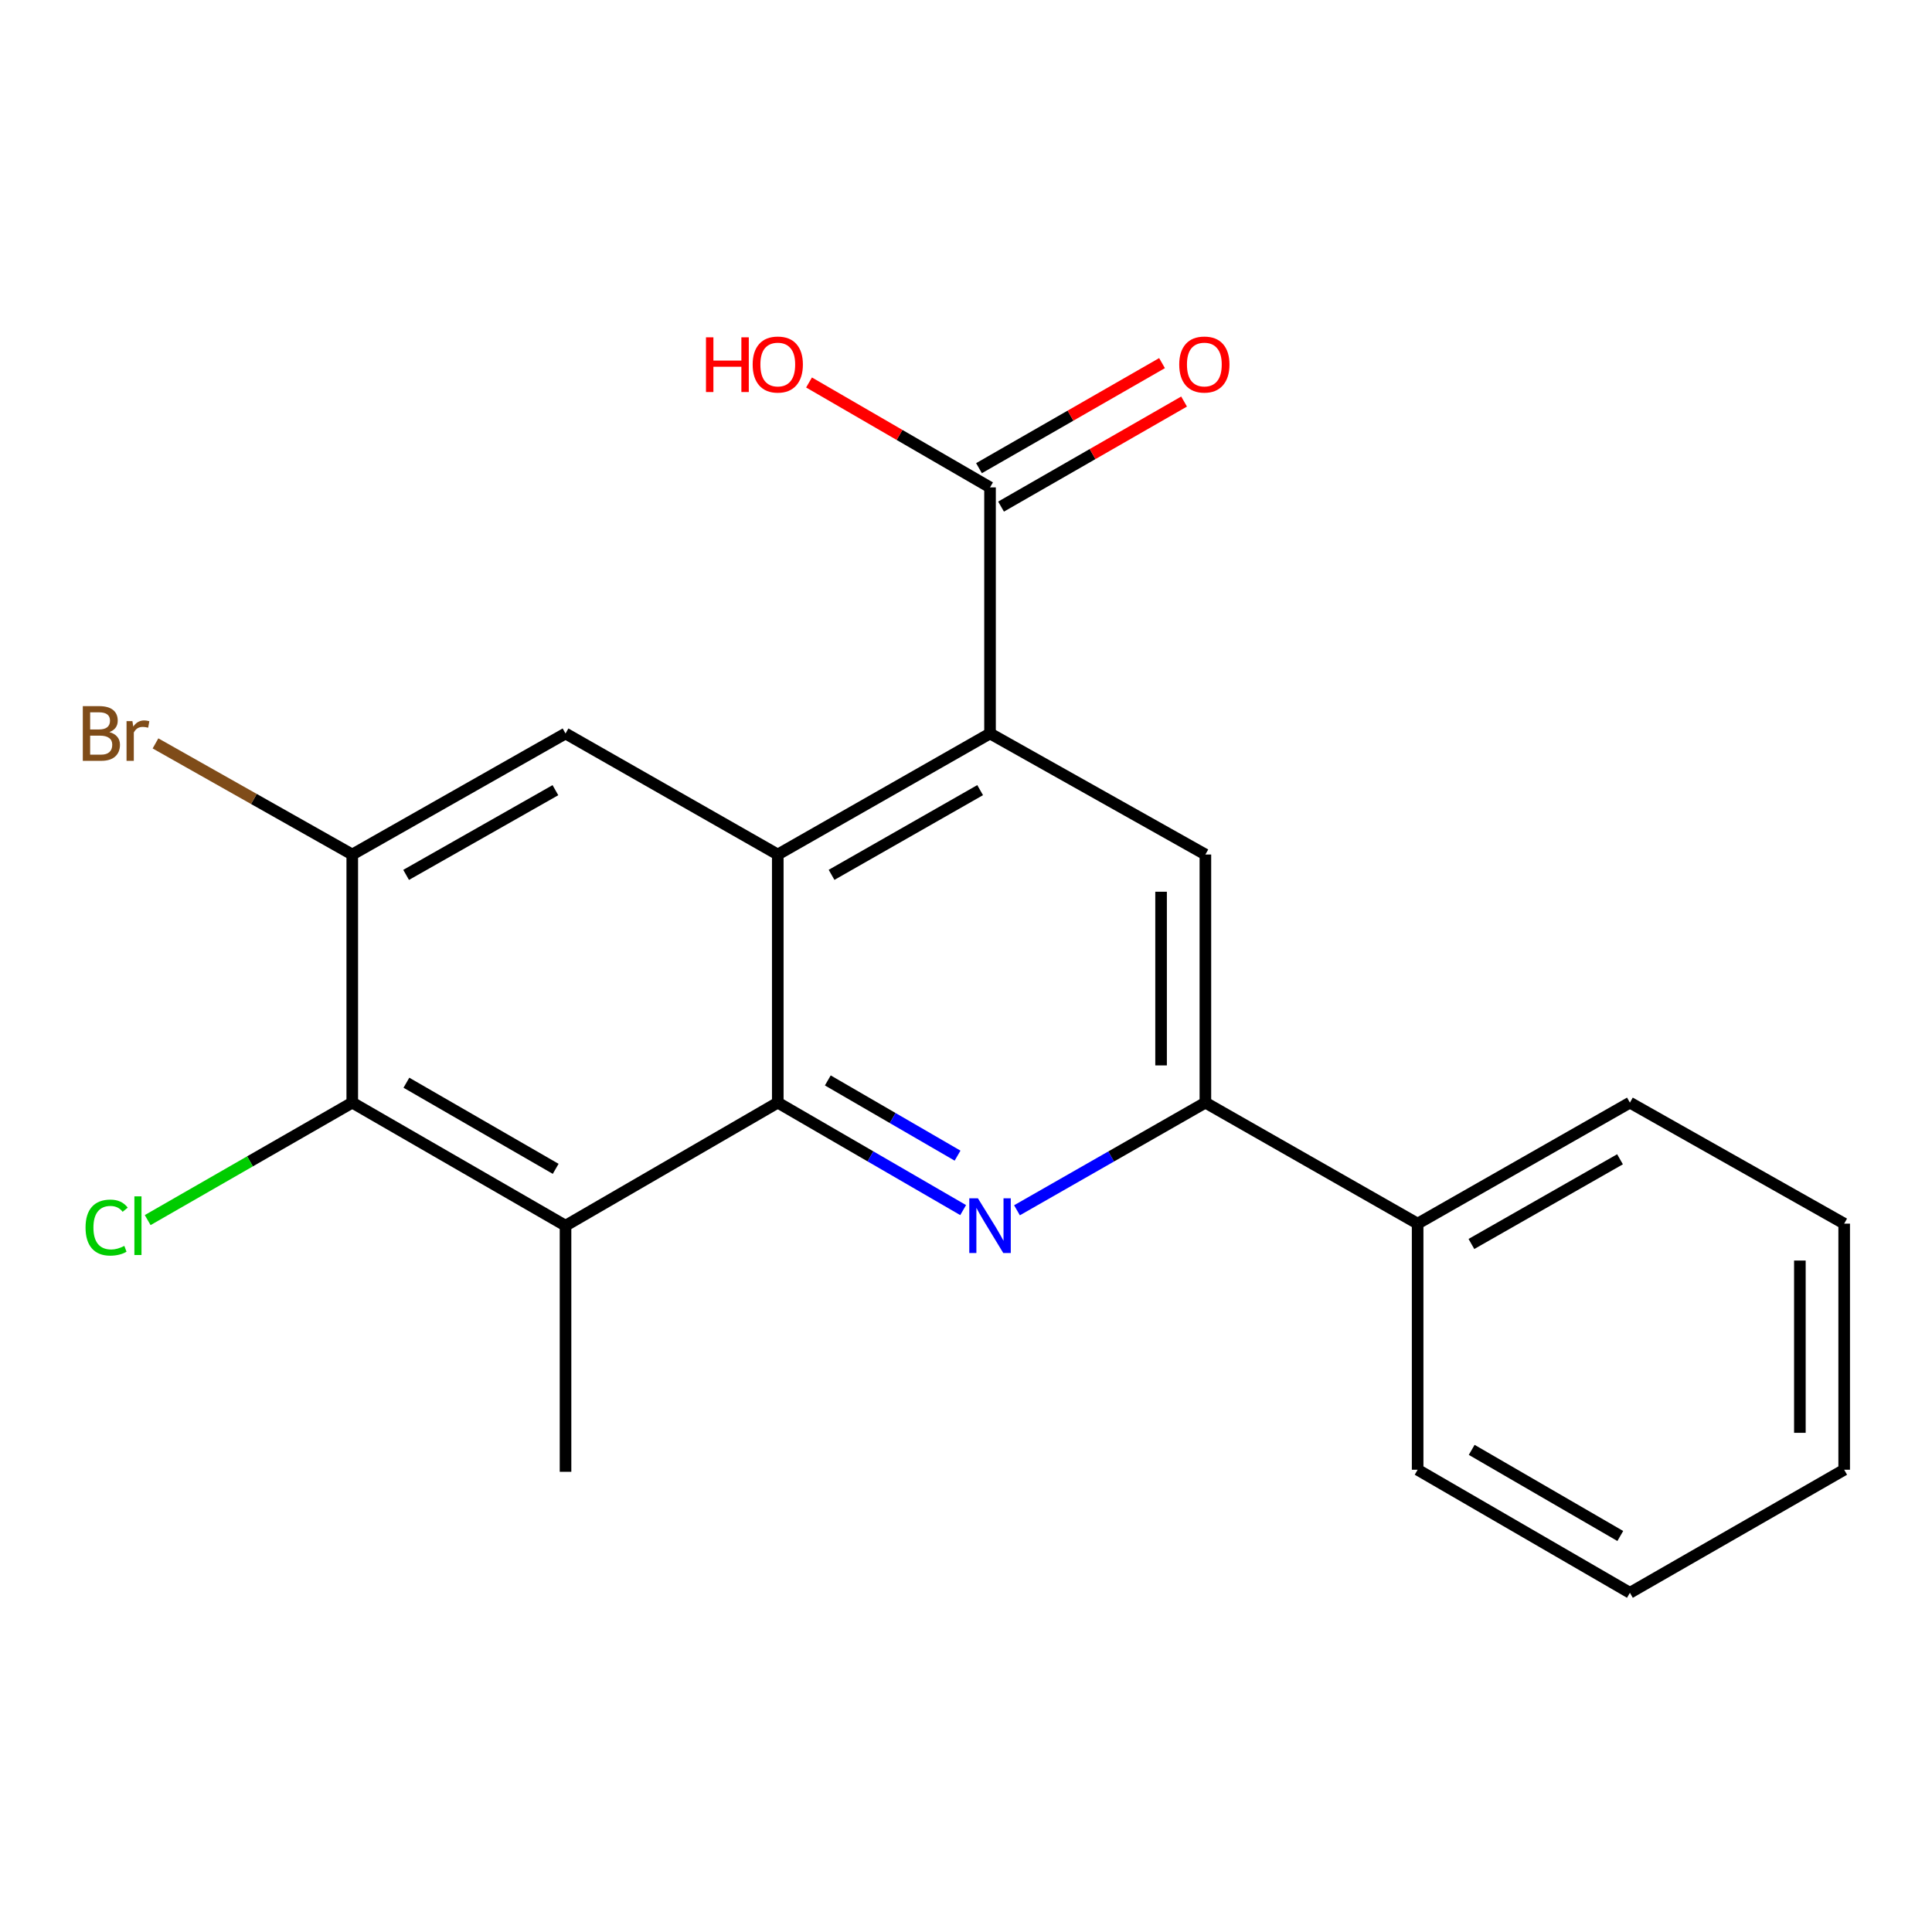 <?xml version='1.0' encoding='iso-8859-1'?>
<svg version='1.1' baseProfile='full'
              xmlns='http://www.w3.org/2000/svg'
                      xmlns:rdkit='http://www.rdkit.org/xml'
                      xmlns:xlink='http://www.w3.org/1999/xlink'
                  xml:space='preserve'
width='1000px' height='1000px' viewBox='0 0 1000 1000'>
<!-- END OF HEADER -->
<rect style='opacity:1.0;fill:#FFFFFF;stroke:none' width='1000' height='1000' x='0' y='0'> </rect>
<path class='bond-0' d='M 402.576,570.721 L 450.549,598.533' style='fill:none;fill-rule:evenodd;stroke:#000000;stroke-width:6px;stroke-linecap:butt;stroke-linejoin:miter;stroke-opacity:1' />
<path class='bond-0' d='M 450.549,598.533 L 498.523,626.344' style='fill:none;fill-rule:evenodd;stroke:#0000FF;stroke-width:6px;stroke-linecap:butt;stroke-linejoin:miter;stroke-opacity:1' />
<path class='bond-0' d='M 428.47,559.225 L 462.051,578.693' style='fill:none;fill-rule:evenodd;stroke:#000000;stroke-width:6px;stroke-linecap:butt;stroke-linejoin:miter;stroke-opacity:1' />
<path class='bond-0' d='M 462.051,578.693 L 495.632,598.161' style='fill:none;fill-rule:evenodd;stroke:#0000FF;stroke-width:6px;stroke-linecap:butt;stroke-linejoin:miter;stroke-opacity:1' />
<path class='bond-1' d='M 402.576,570.721 L 402.576,442.297' style='fill:none;fill-rule:evenodd;stroke:#000000;stroke-width:6px;stroke-linecap:butt;stroke-linejoin:miter;stroke-opacity:1' />
<path class='bond-2' d='M 402.576,570.721 L 292.715,634.411' style='fill:none;fill-rule:evenodd;stroke:#000000;stroke-width:6px;stroke-linecap:butt;stroke-linejoin:miter;stroke-opacity:1' />
<path class='bond-4' d='M 526.387,626.44 L 575.145,598.581' style='fill:none;fill-rule:evenodd;stroke:#0000FF;stroke-width:6px;stroke-linecap:butt;stroke-linejoin:miter;stroke-opacity:1' />
<path class='bond-4' d='M 575.145,598.581 L 623.904,570.721' style='fill:none;fill-rule:evenodd;stroke:#000000;stroke-width:6px;stroke-linecap:butt;stroke-linejoin:miter;stroke-opacity:1' />
<path class='bond-3' d='M 402.576,442.297 L 512.437,379.652' style='fill:none;fill-rule:evenodd;stroke:#000000;stroke-width:6px;stroke-linecap:butt;stroke-linejoin:miter;stroke-opacity:1' />
<path class='bond-3' d='M 430.415,452.822 L 507.318,408.97' style='fill:none;fill-rule:evenodd;stroke:#000000;stroke-width:6px;stroke-linecap:butt;stroke-linejoin:miter;stroke-opacity:1' />
<path class='bond-6' d='M 402.576,442.297 L 292.715,379.652' style='fill:none;fill-rule:evenodd;stroke:#000000;stroke-width:6px;stroke-linecap:butt;stroke-linejoin:miter;stroke-opacity:1' />
<path class='bond-5' d='M 292.715,634.411 L 182.331,570.721' style='fill:none;fill-rule:evenodd;stroke:#000000;stroke-width:6px;stroke-linecap:butt;stroke-linejoin:miter;stroke-opacity:1' />
<path class='bond-5' d='M 287.618,604.994 L 210.35,560.411' style='fill:none;fill-rule:evenodd;stroke:#000000;stroke-width:6px;stroke-linecap:butt;stroke-linejoin:miter;stroke-opacity:1' />
<path class='bond-15' d='M 292.715,634.411 L 292.715,761.803' style='fill:none;fill-rule:evenodd;stroke:#000000;stroke-width:6px;stroke-linecap:butt;stroke-linejoin:miter;stroke-opacity:1' />
<path class='bond-7' d='M 512.437,379.652 L 623.904,442.297' style='fill:none;fill-rule:evenodd;stroke:#000000;stroke-width:6px;stroke-linecap:butt;stroke-linejoin:miter;stroke-opacity:1' />
<path class='bond-9' d='M 512.437,379.652 L 512.437,252.272' style='fill:none;fill-rule:evenodd;stroke:#000000;stroke-width:6px;stroke-linecap:butt;stroke-linejoin:miter;stroke-opacity:1' />
<path class='bond-11' d='M 623.904,570.721 L 733.765,633.353' style='fill:none;fill-rule:evenodd;stroke:#000000;stroke-width:6px;stroke-linecap:butt;stroke-linejoin:miter;stroke-opacity:1' />
<path class='bond-22' d='M 623.904,570.721 L 623.904,442.297' style='fill:none;fill-rule:evenodd;stroke:#000000;stroke-width:6px;stroke-linecap:butt;stroke-linejoin:miter;stroke-opacity:1' />
<path class='bond-22' d='M 600.971,551.457 L 600.971,461.56' style='fill:none;fill-rule:evenodd;stroke:#000000;stroke-width:6px;stroke-linecap:butt;stroke-linejoin:miter;stroke-opacity:1' />
<path class='bond-8' d='M 182.331,570.721 L 182.331,442.297' style='fill:none;fill-rule:evenodd;stroke:#000000;stroke-width:6px;stroke-linecap:butt;stroke-linejoin:miter;stroke-opacity:1' />
<path class='bond-12' d='M 182.331,570.721 L 129.384,601.12' style='fill:none;fill-rule:evenodd;stroke:#000000;stroke-width:6px;stroke-linecap:butt;stroke-linejoin:miter;stroke-opacity:1' />
<path class='bond-12' d='M 129.384,601.12 L 76.437,631.518' style='fill:none;fill-rule:evenodd;stroke:#00CC00;stroke-width:6px;stroke-linecap:butt;stroke-linejoin:miter;stroke-opacity:1' />
<path class='bond-21' d='M 292.715,379.652 L 182.331,442.297' style='fill:none;fill-rule:evenodd;stroke:#000000;stroke-width:6px;stroke-linecap:butt;stroke-linejoin:miter;stroke-opacity:1' />
<path class='bond-21' d='M 287.476,408.993 L 210.208,452.845' style='fill:none;fill-rule:evenodd;stroke:#000000;stroke-width:6px;stroke-linecap:butt;stroke-linejoin:miter;stroke-opacity:1' />
<path class='bond-13' d='M 182.331,442.297 L 131.408,413.54' style='fill:none;fill-rule:evenodd;stroke:#000000;stroke-width:6px;stroke-linecap:butt;stroke-linejoin:miter;stroke-opacity:1' />
<path class='bond-13' d='M 131.408,413.54 L 80.484,384.782' style='fill:none;fill-rule:evenodd;stroke:#7F4C19;stroke-width:6px;stroke-linecap:butt;stroke-linejoin:miter;stroke-opacity:1' />
<path class='bond-10' d='M 518.146,262.217 L 565.513,235.027' style='fill:none;fill-rule:evenodd;stroke:#000000;stroke-width:6px;stroke-linecap:butt;stroke-linejoin:miter;stroke-opacity:1' />
<path class='bond-10' d='M 565.513,235.027 L 612.88,207.838' style='fill:none;fill-rule:evenodd;stroke:#FF0000;stroke-width:6px;stroke-linecap:butt;stroke-linejoin:miter;stroke-opacity:1' />
<path class='bond-10' d='M 506.729,242.328 L 554.096,215.138' style='fill:none;fill-rule:evenodd;stroke:#000000;stroke-width:6px;stroke-linecap:butt;stroke-linejoin:miter;stroke-opacity:1' />
<path class='bond-10' d='M 554.096,215.138 L 601.463,187.949' style='fill:none;fill-rule:evenodd;stroke:#FF0000;stroke-width:6px;stroke-linecap:butt;stroke-linejoin:miter;stroke-opacity:1' />
<path class='bond-14' d='M 512.437,252.272 L 465.594,225.121' style='fill:none;fill-rule:evenodd;stroke:#000000;stroke-width:6px;stroke-linecap:butt;stroke-linejoin:miter;stroke-opacity:1' />
<path class='bond-14' d='M 465.594,225.121 L 418.751,197.97' style='fill:none;fill-rule:evenodd;stroke:#FF0000;stroke-width:6px;stroke-linecap:butt;stroke-linejoin:miter;stroke-opacity:1' />
<path class='bond-16' d='M 733.765,633.353 L 843.639,570.721' style='fill:none;fill-rule:evenodd;stroke:#000000;stroke-width:6px;stroke-linecap:butt;stroke-linejoin:miter;stroke-opacity:1' />
<path class='bond-16' d='M 761.603,643.882 L 838.515,600.039' style='fill:none;fill-rule:evenodd;stroke:#000000;stroke-width:6px;stroke-linecap:butt;stroke-linejoin:miter;stroke-opacity:1' />
<path class='bond-17' d='M 733.765,633.353 L 733.765,760.733' style='fill:none;fill-rule:evenodd;stroke:#000000;stroke-width:6px;stroke-linecap:butt;stroke-linejoin:miter;stroke-opacity:1' />
<path class='bond-18' d='M 843.639,570.721 L 954.545,633.353' style='fill:none;fill-rule:evenodd;stroke:#000000;stroke-width:6px;stroke-linecap:butt;stroke-linejoin:miter;stroke-opacity:1' />
<path class='bond-19' d='M 733.765,760.733 L 843.639,824.423' style='fill:none;fill-rule:evenodd;stroke:#000000;stroke-width:6px;stroke-linecap:butt;stroke-linejoin:miter;stroke-opacity:1' />
<path class='bond-19' d='M 761.747,750.446 L 838.659,795.029' style='fill:none;fill-rule:evenodd;stroke:#000000;stroke-width:6px;stroke-linecap:butt;stroke-linejoin:miter;stroke-opacity:1' />
<path class='bond-23' d='M 954.545,633.353 L 954.545,760.733' style='fill:none;fill-rule:evenodd;stroke:#000000;stroke-width:6px;stroke-linecap:butt;stroke-linejoin:miter;stroke-opacity:1' />
<path class='bond-23' d='M 931.613,652.46 L 931.613,741.626' style='fill:none;fill-rule:evenodd;stroke:#000000;stroke-width:6px;stroke-linecap:butt;stroke-linejoin:miter;stroke-opacity:1' />
<path class='bond-20' d='M 843.639,824.423 L 954.545,760.733' style='fill:none;fill-rule:evenodd;stroke:#000000;stroke-width:6px;stroke-linecap:butt;stroke-linejoin:miter;stroke-opacity:1' />
<path  class='atom-1' d='M 506.177 620.251
L 515.457 635.251
Q 516.377 636.731, 517.857 639.411
Q 519.337 642.091, 519.417 642.251
L 519.417 620.251
L 523.177 620.251
L 523.177 648.571
L 519.297 648.571
L 509.337 632.171
Q 508.177 630.251, 506.937 628.051
Q 505.737 625.851, 505.377 625.171
L 505.377 648.571
L 501.697 648.571
L 501.697 620.251
L 506.177 620.251
' fill='#0000FF'/>
<path  class='atom-11' d='M 610.369 188.675
Q 610.369 181.875, 613.729 178.075
Q 617.089 174.275, 623.369 174.275
Q 629.649 174.275, 633.009 178.075
Q 636.369 181.875, 636.369 188.675
Q 636.369 195.555, 632.969 199.475
Q 629.569 203.355, 623.369 203.355
Q 617.129 203.355, 613.729 199.475
Q 610.369 195.595, 610.369 188.675
M 623.369 200.155
Q 627.689 200.155, 630.009 197.275
Q 632.369 194.355, 632.369 188.675
Q 632.369 183.115, 630.009 180.315
Q 627.689 177.475, 623.369 177.475
Q 619.049 177.475, 616.689 180.275
Q 614.369 183.075, 614.369 188.675
Q 614.369 194.395, 616.689 197.275
Q 619.049 200.155, 623.369 200.155
' fill='#FF0000'/>
<path  class='atom-13' d='M 44.279 635.391
Q 44.279 628.351, 47.559 624.671
Q 50.879 620.951, 57.159 620.951
Q 62.999 620.951, 66.119 625.071
L 63.479 627.231
Q 61.199 624.231, 57.159 624.231
Q 52.879 624.231, 50.599 627.111
Q 48.359 629.951, 48.359 635.391
Q 48.359 640.991, 50.679 643.871
Q 53.039 646.751, 57.599 646.751
Q 60.719 646.751, 64.359 644.871
L 65.479 647.871
Q 63.999 648.831, 61.759 649.391
Q 59.519 649.951, 57.039 649.951
Q 50.879 649.951, 47.559 646.191
Q 44.279 642.431, 44.279 635.391
' fill='#00CC00'/>
<path  class='atom-13' d='M 69.559 619.231
L 73.239 619.231
L 73.239 649.591
L 69.559 649.591
L 69.559 619.231
' fill='#00CC00'/>
<path  class='atom-14' d='M 56.619 378.932
Q 59.339 379.692, 60.699 381.372
Q 62.099 383.012, 62.099 385.452
Q 62.099 389.372, 59.579 391.612
Q 57.099 393.812, 52.379 393.812
L 42.859 393.812
L 42.859 365.492
L 51.219 365.492
Q 56.059 365.492, 58.499 367.452
Q 60.939 369.412, 60.939 373.012
Q 60.939 377.292, 56.619 378.932
M 46.659 368.692
L 46.659 377.572
L 51.219 377.572
Q 54.019 377.572, 55.459 376.452
Q 56.939 375.292, 56.939 373.012
Q 56.939 368.692, 51.219 368.692
L 46.659 368.692
M 52.379 390.612
Q 55.139 390.612, 56.619 389.292
Q 58.099 387.972, 58.099 385.452
Q 58.099 383.132, 56.459 381.972
Q 54.859 380.772, 51.779 380.772
L 46.659 380.772
L 46.659 390.612
L 52.379 390.612
' fill='#7F4C19'/>
<path  class='atom-14' d='M 68.539 373.252
L 68.979 376.092
Q 71.139 372.892, 74.659 372.892
Q 75.779 372.892, 77.299 373.292
L 76.699 376.652
Q 74.979 376.252, 74.019 376.252
Q 72.339 376.252, 71.219 376.932
Q 70.139 377.572, 69.259 379.132
L 69.259 393.812
L 65.499 393.812
L 65.499 373.252
L 68.539 373.252
' fill='#7F4C19'/>
<path  class='atom-15' d='M 365.416 174.595
L 369.256 174.595
L 369.256 186.635
L 383.736 186.635
L 383.736 174.595
L 387.576 174.595
L 387.576 202.915
L 383.736 202.915
L 383.736 189.835
L 369.256 189.835
L 369.256 202.915
L 365.416 202.915
L 365.416 174.595
' fill='#FF0000'/>
<path  class='atom-15' d='M 389.576 188.675
Q 389.576 181.875, 392.936 178.075
Q 396.296 174.275, 402.576 174.275
Q 408.856 174.275, 412.216 178.075
Q 415.576 181.875, 415.576 188.675
Q 415.576 195.555, 412.176 199.475
Q 408.776 203.355, 402.576 203.355
Q 396.336 203.355, 392.936 199.475
Q 389.576 195.595, 389.576 188.675
M 402.576 200.155
Q 406.896 200.155, 409.216 197.275
Q 411.576 194.355, 411.576 188.675
Q 411.576 183.115, 409.216 180.315
Q 406.896 177.475, 402.576 177.475
Q 398.256 177.475, 395.896 180.275
Q 393.576 183.075, 393.576 188.675
Q 393.576 194.395, 395.896 197.275
Q 398.256 200.155, 402.576 200.155
' fill='#FF0000'/>
</svg>
